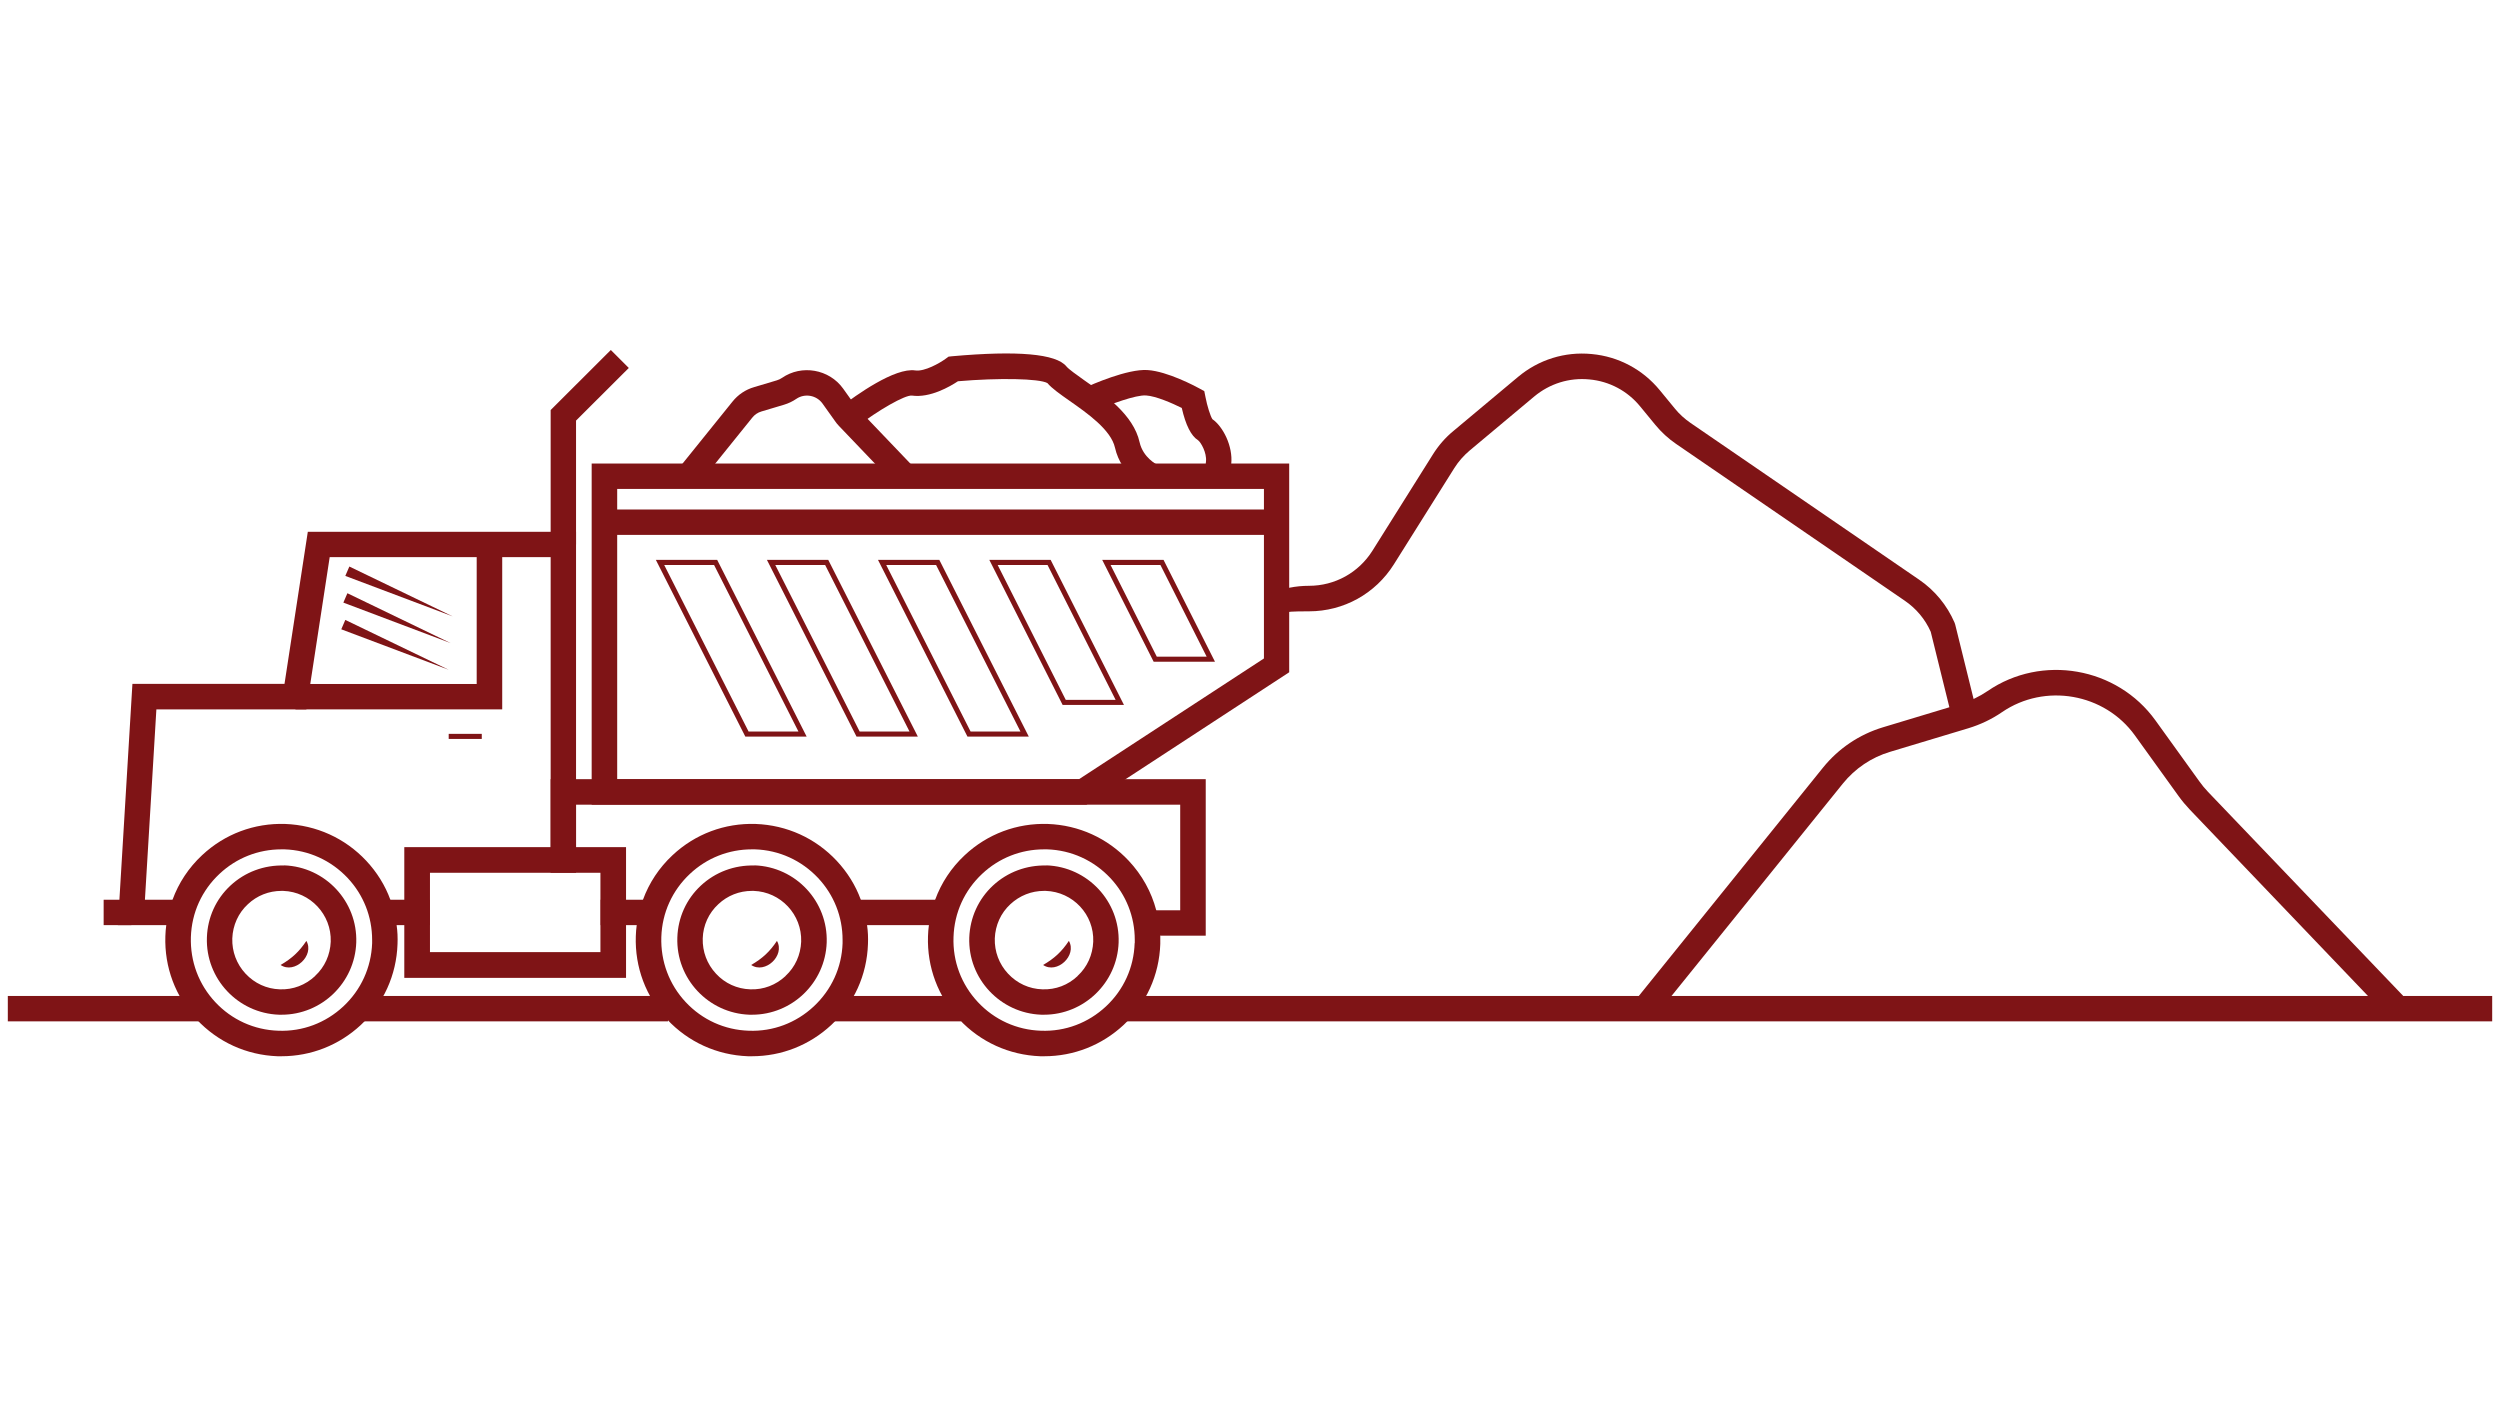<svg xmlns="http://www.w3.org/2000/svg" id="Layer_1" data-name="Layer 1" viewBox="0 0 1920 1080"><defs><style>      .cls-1 {        fill: #7f1416;        stroke-width: 0px;      }    </style></defs><path class="cls-1" d="M1831.6,778.5l-149.9-156.8c-3-3.2-5.8-6.5-8.4-10.1l-33.7-46.8c-23.3-32.4-69.1-40.4-102-17.9-8,5.5-16.7,9.6-25.9,12.4l-60.1,18.1c-14.4,4.3-26.9,12.8-36.3,24.4l-141.9,175.9-15.2-12.3,141.9-175.9c11.9-14.7,27.8-25.4,45.9-30.9l60-18.1c7.3-2.2,14.2-5.5,20.5-9.8,41.6-28.5,99.4-18.4,128.9,22.6l33.7,46.8c2,2.8,4.2,5.5,6.6,8l149.9,156.7-14.1,13.5Z"></path><g><path class="cls-1" d="M687.7,372.5l-43.4-45.4c-1.1-1.1-2.1-2.4-3-3.7l-9.7-13.6c-4.6-6.3-13.5-7.9-20-3.5-2.9,2-6.1,3.5-9.4,4.5l-17.4,5.2c-2.8.8-5.3,2.5-7.1,4.8l-41.1,51-15.2-12.3,41.1-51c4.3-5.4,10.1-9.3,16.7-11.2l17.4-5.2c1.4-.4,2.8-1.1,4-1.9,15.1-10.4,36.2-6.7,46.9,8.2l9.7,13.6c.4.5.8,1.1,1.3,1.5l43.4,45.4-14.1,13.5Z"></path><path class="cls-1" d="M665.9,710.5c-.8-6.7-2.4-13.3-4.8-19.5-4-11-10.3-21.1-18.5-29.9-16.3-17.4-38.3-27.4-62.2-28.3-23.8-.8-46.5,7.7-63.9,24-10.3,9.6-18,21.3-22.7,34.2-2.3,6.3-3.9,12.8-4.8,19.5-.4,2.8-.6,5.6-.7,8.5-.8,23.8,7.7,46.5,24,63.9,16.3,17.4,38.3,27.4,62.1,28.3,1.1,0,2.1,0,3.1,0,22.7,0,44.2-8.5,60.9-24,17.4-16.3,27.4-38.3,28.2-62.2.2-4.9,0-9.7-.7-14.5ZM647.1,724.4c-.6,18.6-8.5,35.8-22.1,48.5-13.6,12.7-31.3,19.4-49.9,18.7-18.6-.6-35.8-8.4-48.5-22-12.7-13.6-19.3-31.3-18.7-50,.6-18.6,8.4-35.8,22-48.5,13-12.2,29.8-18.8,47.5-18.8s1.6,0,2.4,0c18.6.6,35.8,8.5,48.5,22,12.2,13,18.8,29.8,18.8,47.5s0,1.6,0,2.4Z"></path><path class="cls-1" d="M579.4,664.7c-15.3-.4-29.9,5-41.1,15.4-11.2,10.4-17.6,24.6-18.1,39.9-1.1,31.6,23.8,58.2,55.4,59.3.7,0,1.3,0,2,0,30.7,0,56.2-24.5,57.3-55.4,1.1-31.6-23.8-58.2-55.4-59.3ZM603.3,749.6c-7.4,6.9-16.9,10.6-27.1,10.2-10.1-.3-19.5-4.6-26.3-12-6.9-7.4-10.5-17-10.2-27.1.3-10.1,4.6-19.5,12-26.3,7-6.6,16.1-10.2,25.8-10.2s.9,0,1.3,0c20.8.7,37.2,18.2,36.5,39-.4,10.1-4.6,19.5-12,26.3Z"></path><path class="cls-1" d="M596.7,722.6c6.4,11.2-9.1,25.7-19.8,18.5,8.6-5,14.3-10.2,19.8-18.5h0Z"></path><path class="cls-1" d="M304.6,710.5c-.8-6.7-2.4-13.3-4.8-19.5-4-11-10.3-21.1-18.5-29.9-16.3-17.4-38.4-27.4-62.2-28.3-23.8-.8-46.5,7.7-63.9,24-10.3,9.6-18,21.3-22.7,34.2-2.3,6.3-3.9,12.8-4.8,19.5-.4,2.8-.6,5.6-.7,8.5-.8,23.8,7.7,46.5,24,63.9,16.3,17.4,38.3,27.4,62.1,28.3,1.1,0,2.1,0,3.1,0,22.7,0,44.2-8.5,60.9-24,17.4-16.3,27.4-38.3,28.2-62.2.2-4.9,0-9.7-.7-14.5ZM285.8,724.4c-.7,18.6-8.5,35.8-22.1,48.5-13.6,12.7-31.3,19.4-49.9,18.7-18.6-.6-35.8-8.4-48.5-22-12.7-13.6-19.3-31.3-18.7-50,.6-18.6,8.4-35.8,22-48.5,13-12.2,29.8-18.8,47.5-18.8s1.6,0,2.4,0c18.6.6,35.8,8.5,48.5,22,12.2,13,18.8,29.8,18.8,47.6s0,1.6,0,2.4Z"></path><path class="cls-1" d="M218.1,664.7c-15.3-.4-29.9,5-41.1,15.4-11.2,10.4-17.6,24.6-18.1,39.9-1.1,31.6,23.8,58.2,55.4,59.3.6,0,1.3,0,2,0,30.7,0,56.2-24.5,57.3-55.4,1.1-31.6-23.8-58.2-55.4-59.3ZM242,749.6c-7.4,6.9-16.9,10.6-27.1,10.2-10.1-.3-19.4-4.6-26.3-12-6.9-7.4-10.5-17-10.2-27.1.4-10.1,4.6-19.5,12-26.3,7-6.6,16.1-10.2,25.8-10.2s.9,0,1.3,0c20.8.7,37.2,18.2,36.5,39-.4,10.1-4.6,19.5-12,26.3Z"></path><path class="cls-1" d="M235.3,722.6c6.4,11.2-9.1,25.7-19.8,18.5,8.6-5,14.3-10.2,19.8-18.5h0Z"></path><path class="cls-1" d="M890.9,718.6c-.2-6.7-1.2-13.2-2.9-19.5-3.7-14.1-10.9-27.1-21.1-38-16.3-17.4-38.3-27.4-62.1-28.3-23.8-.8-46.5,7.7-63.9,24-10.3,9.6-18,21.3-22.7,34.2-2.3,6.3-3.9,12.8-4.8,19.5-.4,2.8-.6,5.6-.7,8.5-.8,23.8,7.7,46.5,24,63.9,16.3,17.4,38.4,27.4,62.2,28.3,1,0,2.1,0,3.1,0,22.7,0,44.2-8.5,60.9-24,17.4-16.3,27.4-38.3,28.2-62.2,0-2.1,0-4.3,0-6.4ZM871.4,724.4c-.6,18.6-8.4,35.8-22,48.5-13.6,12.7-31.3,19.4-49.9,18.7-18.6-.6-35.8-8.4-48.5-22-12.7-13.6-19.4-31.3-18.7-50,.6-18.6,8.4-35.8,22-48.5,13-12.2,29.8-18.8,47.5-18.8s1.6,0,2.4,0c18.6.6,35.8,8.5,48.5,22,12.2,13,18.8,29.8,18.8,47.5s0,1.6,0,2.4Z"></path><path class="cls-1" d="M803.7,664.7c-15.2-.4-29.9,5-41.1,15.4-11.2,10.4-17.6,24.6-18.2,39.9-1.1,31.6,23.8,58.2,55.4,59.3.7,0,1.3,0,2,0,30.7,0,56.2-24.5,57.3-55.4,1.1-31.6-23.8-58.2-55.4-59.3ZM827.6,749.6c-7.3,6.9-16.8,10.6-27.1,10.2-10.1-.3-19.4-4.6-26.3-12-6.9-7.4-10.5-17-10.2-27.1.4-10.1,4.6-19.5,12-26.3,7.1-6.6,16.2-10.2,25.8-10.2s.9,0,1.3,0c20.9.7,37.3,18.2,36.5,39-.4,10.1-4.6,19.5-12,26.3Z"></path><path class="cls-1" d="M820.9,722.6c6.4,11.2-9.1,25.7-19.8,18.5,8.6-5,14.3-10.2,19.8-18.5h0Z"></path><g><rect class="cls-1" x="295.6" y="691" width="34.5" height="19.5"></rect><polygon class="cls-1" points="442.4 408.4 442.4 670.1 422.9 670.1 422.9 427.9 253.2 427.9 238.3 525.2 235.3 544.8 120.1 544.8 111.3 691 140.4 691 140.4 710.5 90.5 710.5 91.7 691 101.7 525.2 218.5 525.2 236.4 408.4 442.4 408.4"></polygon></g><polygon class="cls-1" points="926 598.4 926 718.6 879.4 718.6 879.4 699.1 906.4 699.1 906.4 618 442.4 618 442.4 670.1 422.9 670.1 422.9 598.4 926 598.4"></polygon><rect class="cls-1" x="658.8" y="691" width="63.6" height="19.5"></rect><rect class="cls-1" x="461.3" y="691" width="36.8" height="19.5"></rect><path class="cls-1" d="M454.4,356v262h380l29.9-19.5,125.8-82.2v-160.3H454.4ZM970.7,505.7l-142,92.7h-354.7v-222.9h496.7v130.2Z"></path><rect class="cls-1" x="79.6" y="691" width="21.3" height="19.5"></rect><polygon class="cls-1" points="385.7 544.8 226.9 544.8 226.9 525.3 366.1 525.3 366.1 418.1 385.7 418.1 385.7 544.8"></polygon><polygon class="cls-1" points="442.4 418.1 422.9 418.1 422.9 314.9 469.1 268.8 482.9 282.6 442.4 323 442.4 418.1"></polygon><polygon class="cls-1" points="265.2 476.1 344.6 514.4 262.1 483.3 265.2 476.1 265.2 476.1"></polygon><polygon class="cls-1" points="266.8 455.6 346.1 493.9 263.7 462.8 266.8 455.6 266.8 455.6"></polygon><polygon class="cls-1" points="268.3 435.1 347.7 473.4 265.2 442.3 268.3 435.1 268.3 435.1"></polygon><rect class="cls-1" x="464.2" y="391.3" width="516.2" height="19.5"></rect><g><path class="cls-1" d="M550.8,430h-47.1l68.7,135.7h47.1l-68.7-135.7ZM510.1,433.9h38.3l64.8,127.9h-38.3l-64.8-127.9Z"></path><path class="cls-1" d="M636.1,430h-47.1l68.8,135.7h47.1l-68.8-135.7ZM595.4,433.9h38.3l64.8,127.9h-38.3l-64.8-127.9Z"></path><path class="cls-1" d="M721.4,430h-47.1l68.7,135.7h47.1l-68.7-135.7ZM680.6,433.9h38.3l64.8,127.9h-38.3l-64.8-127.9Z"></path><path class="cls-1" d="M806.9,430h-47.1l56.3,111.4h47.1l-56.3-111.4ZM766.2,433.9h38.3l52.3,103.6h-38.3l-52.3-103.6Z"></path><path class="cls-1" d="M893.6,430h-47.1l39.5,78.2h47.1l-39.5-78.2ZM852.9,433.9h38.3l35.5,70.4h-38.3l-35.5-70.4Z"></path></g><g><path class="cls-1" d="M320.3,660.3v80.8h150.8v-80.8h-150.8ZM461.3,731.4h-131.2v-61.3h131.2v61.3Z"></path><path class="cls-1" d="M310.5,650.6v100.4h170.3v-100.4h-170.3ZM461.3,731.4h-131.2v-61.3h131.2v61.3Z"></path></g><rect class="cls-1" x="344.6" y="563.6" width="25.4" height="3.9"></rect><path class="cls-1" d="M880.9,374.6c-.8-.4-19.7-9.2-24.6-30.8-3.1-13.8-21.5-26.6-34.9-36-7.4-5.2-13.4-9.4-17-13.6-6.3-3.5-37.1-4.1-68.7-1.4-6,4-21.4,13-35.4,11-5.3-.5-25.5,11-43,24.4l-11.9-15.5c12.1-9.2,41.8-30.6,57.6-28.2,7,1,18.7-5.6,23.3-9l2.2-1.6,2.7-.3c50.4-4.5,79.9-1.9,87.8,7.8,1.9,2.3,7.8,6.4,13.5,10.5,16,11.2,38,26.6,42.7,47.7,2.7,12,13.3,17.2,13.7,17.4l-8.2,17.7Z"></path><path class="cls-1" d="M944.5,366.7l-19.4-2,1.1-10.3c.7-6.8-4-14.8-6.1-16.3-5.3-3.3-9.5-11.6-12.5-24.8-7.3-3.6-19.7-9.1-27.5-9.6-7.7-.5-27.6,6.7-39.1,12l-8.1-17.8c5.4-2.5,33-14.7,48.4-13.7,15.5,1,37.2,12.7,39.6,14l4,2.2.9,4.5c1.3,6.9,3.8,14.7,5.3,17,8.1,5.6,15.9,20.7,14.5,34.4l-1.1,10.3Z"></path></g><rect class="cls-1" x="6" y="764.9" width="150.7" height="19.5"></rect><rect class="cls-1" x="275.6" y="764.9" width="237.4" height="19.5"></rect><rect class="cls-1" x="638.9" y="764.9" width="99.2" height="19.5"></rect><rect class="cls-1" x="860" y="764.9" width="1054" height="19.5"></rect><path class="cls-1" d="M1499.4,552.4l-16.6-67.2c-4.3-9.7-11.2-17.9-20-23.9l-175.6-120.4c-6-4.1-11.4-9.1-16-14.7l-11.5-14c-9.8-12-23.7-19.4-39.1-20.8-15.4-1.5-30.4,3.2-42.3,13.1l-49.6,41.5c-4.6,3.9-8.6,8.4-11.8,13.5l-46.4,73.9c-14.2,22.6-38.6,36.1-65.2,36.1s-15,1.5-22,4.4l-7.5-18.1c9.4-3.9,19.3-5.9,29.5-5.9,19.9,0,38.1-10.1,48.7-26.9l46.4-73.9c4.3-6.9,9.6-13,15.8-18.1l49.6-41.5c15.9-13.3,36-19.6,56.6-17.6,20.6,1.9,39.2,11.8,52.4,27.9l11.5,14c3.4,4.2,7.5,7.9,12,11l175.6,120.4c12,8.2,21.4,19.6,27.2,33l.5,1.5,16.8,68-19,4.7Z"></path></svg>